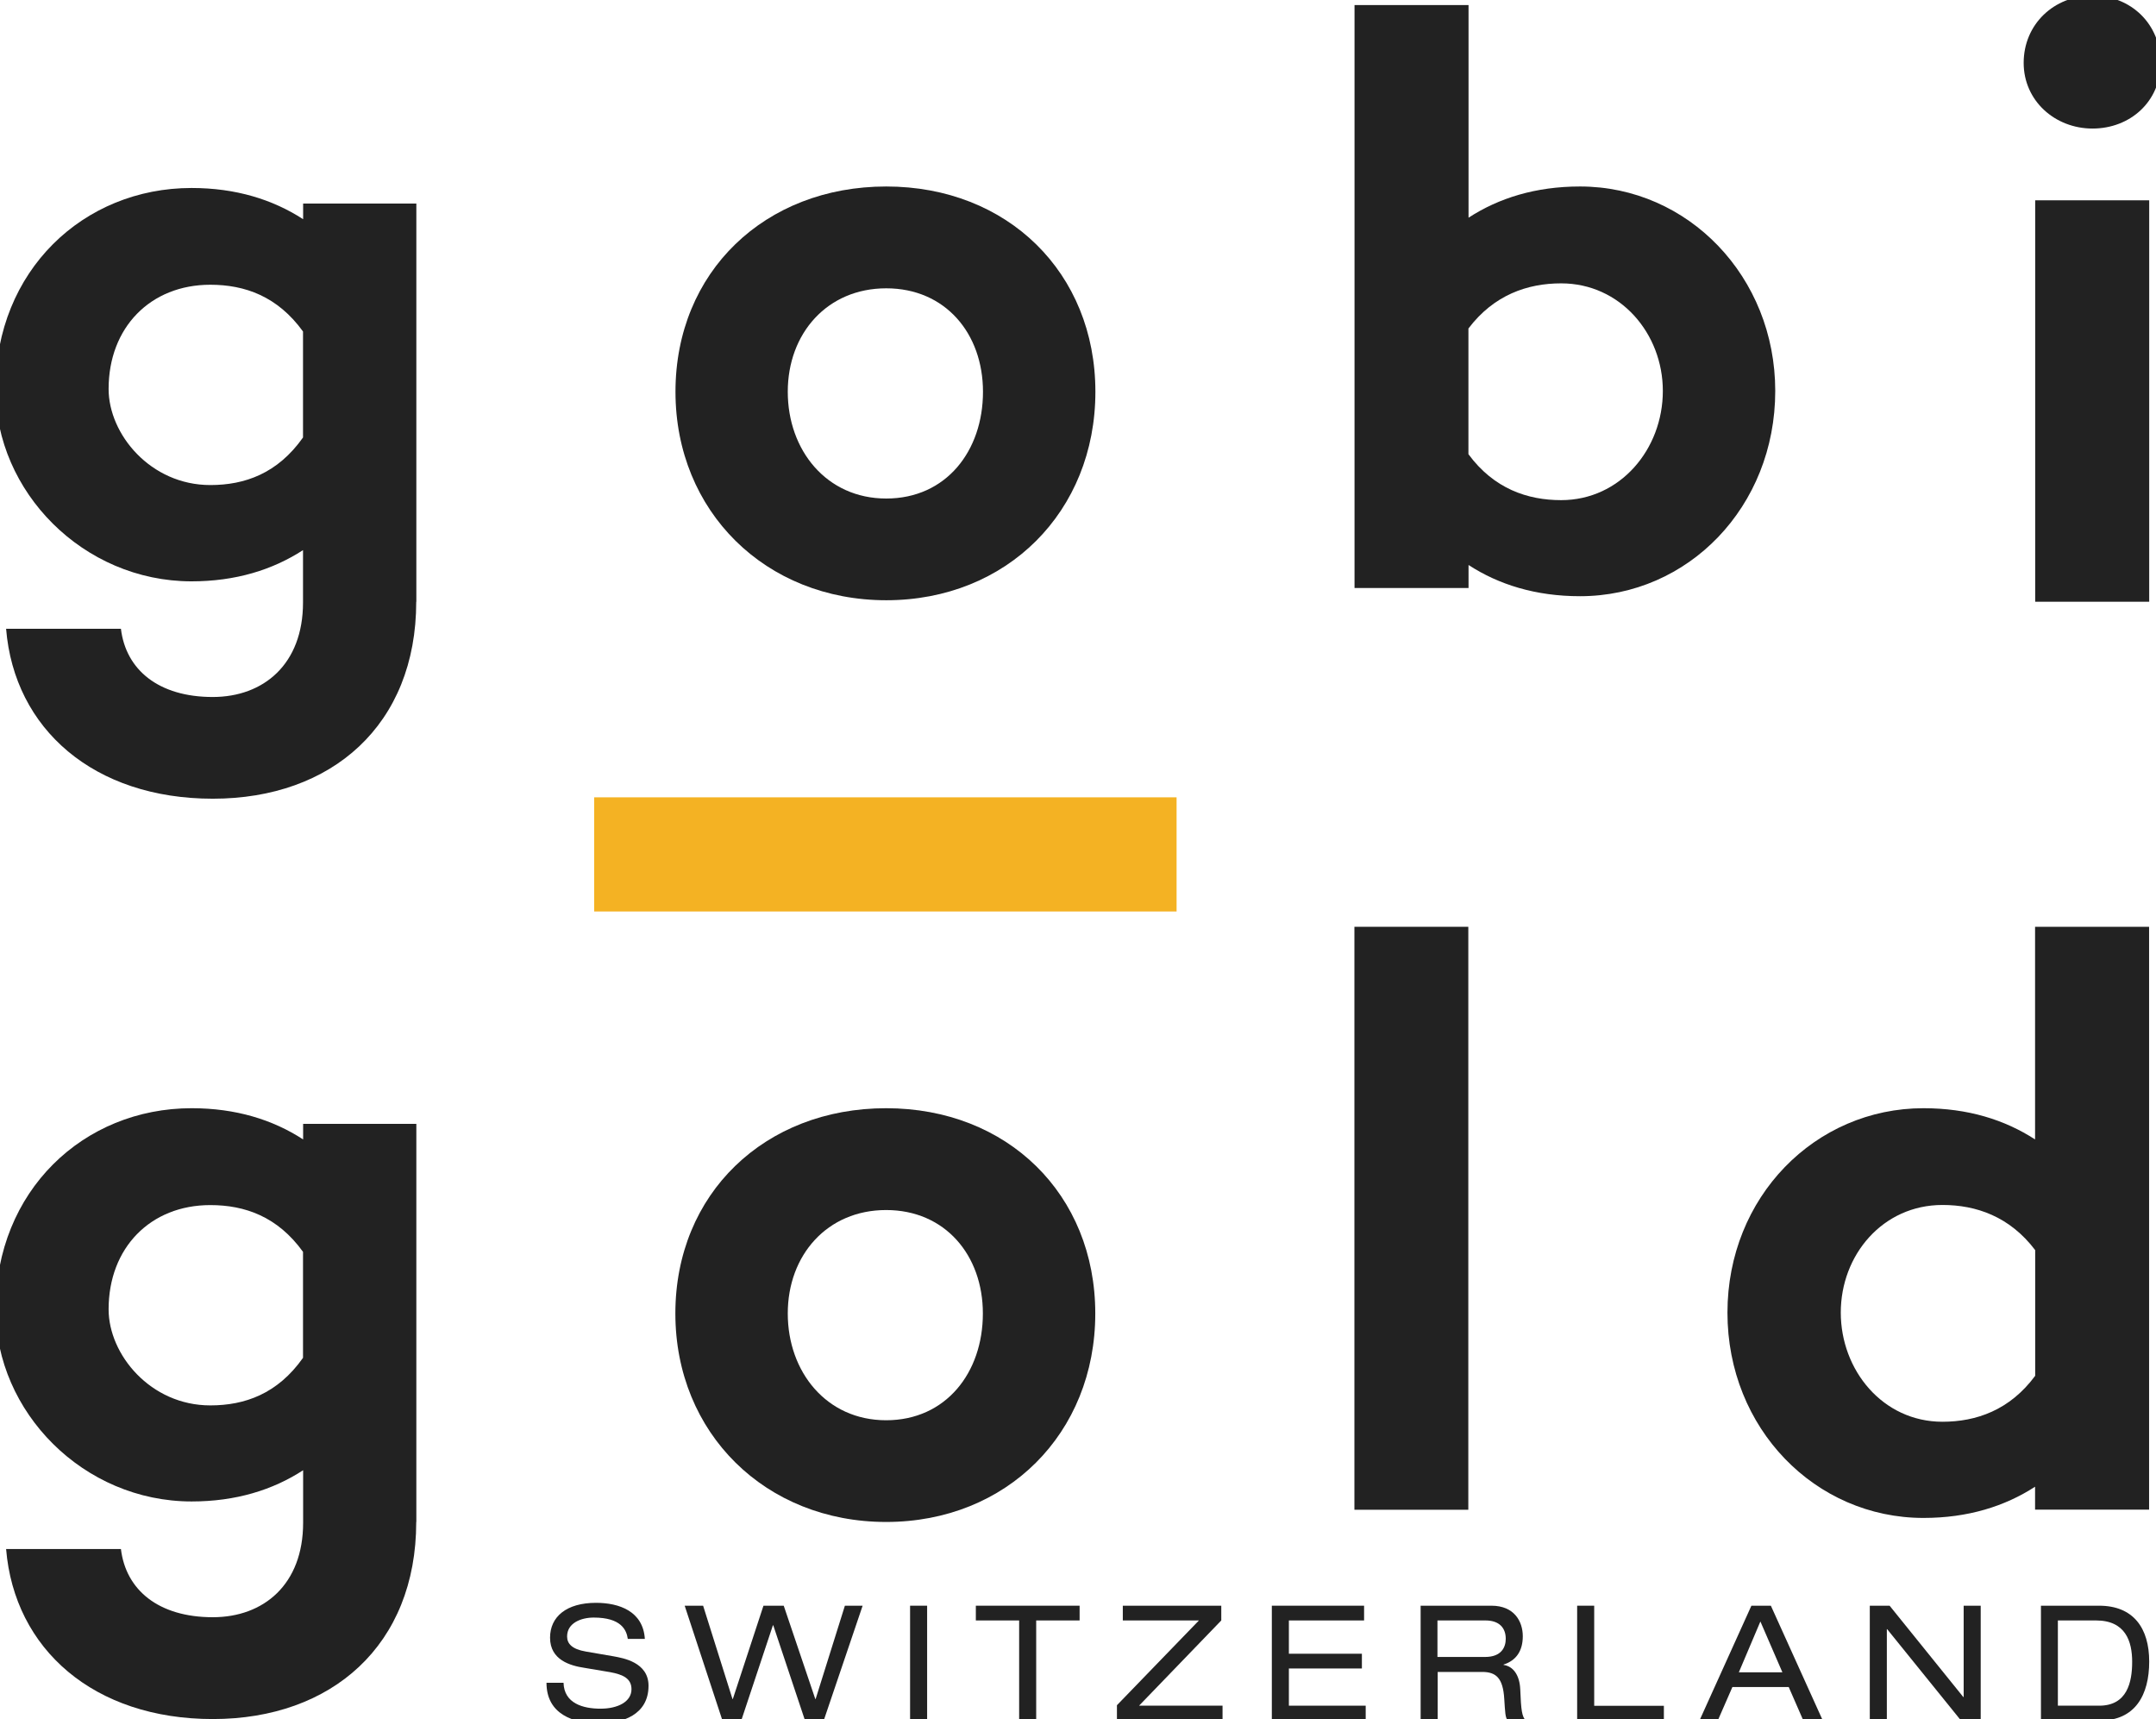 <?xml version="1.0" encoding="UTF-8"?>
<svg xmlns="http://www.w3.org/2000/svg" id="Layer_1" data-name="Layer 1" viewBox="0 0 187.2 149.24">
  <defs>
    <style>
      .cls-1 {
        fill: #222;
      }

      .cls-2 {
        fill: #f4b223;
      }
    </style>
  </defs>
  <g>
    <path class="cls-1" d="M48.93,146.09c.05,1.79,1.69,2.25,3.21,2.25s2.69-.61,2.69-1.69c0-.91-.7-1.27-1.85-1.48l-2.26-.38c-1.19-.18-2.96-.67-2.96-2.61,0-1.83,1.43-3.03,3.99-3.03,2.01,0,4.09.73,4.24,3.13h-1.48c-.11-.77-.57-1.85-2.96-1.85-1.08,0-2.31.46-2.31,1.64,0,.61.4,1.1,1.63,1.31l2.44.42c.78.15,3,.5,3,2.55,0,2.53-2.27,3.27-4.28,3.27-2.25,0-4.58-.8-4.58-3.53h1.48Z"></path>
    <path class="cls-1" d="M67.14,141.1h-.03l-2.75,8.27h-1.63l-3.28-9.97h1.6l2.55,8.1h.03l2.66-8.1h1.76l2.74,8.1h.03l2.54-8.1h1.54l-3.38,9.97h-1.62l-2.76-8.27Z"></path>
    <path class="cls-1" d="M79.02,139.4h1.48v9.97h-1.48v-9.97Z"></path>
    <path class="cls-1" d="M88.5,140.68h-3.77v-1.28h9.01v1.28h-3.77v8.69h-1.48v-8.69Z"></path>
    <path class="cls-1" d="M96.98,148.04l7.12-7.36h-6.61v-1.28h8.55v1.28l-7.14,7.4h7.25v1.28h-9.17v-1.33Z"></path>
    <path class="cls-1" d="M110.43,139.4h8.01v1.28h-6.53v2.89h6.34v1.28h-6.34v3.23h6.67v1.28h-8.15v-9.97Z"></path>
    <path class="cls-1" d="M123.33,139.4h6.17c1.99,0,2.72,1.38,2.72,2.65s-.57,2.11-1.67,2.46v.03c.89.13,1.4.95,1.45,2.13.07,1.84.15,2.34.48,2.71h-1.56c-.23-.28-.23-.71-.31-1.9-.11-1.79-.7-2.33-1.92-2.33h-3.86v4.23h-1.48v-9.97ZM128.94,143.85c1.45,0,1.8-.87,1.8-1.58,0-.95-.57-1.59-1.76-1.59h-4.17v3.17h4.13Z"></path>
    <path class="cls-1" d="M136.94,139.4h1.48v8.69h6.05v1.28h-7.53v-9.97Z"></path>
    <path class="cls-1" d="M155.31,146.46h-4.89l-1.27,2.91h-1.59l4.51-9.97h1.69l4.51,9.97h-1.69l-1.27-2.91ZM152.85,140.77l-1.87,4.41h3.78l-1.91-4.41Z"></path>
    <path class="cls-1" d="M163.86,141.44h-.03v7.93h-1.48v-9.97h1.72l6.4,7.93h.03v-7.93h1.48v9.97h-1.71l-6.41-7.93Z"></path>
    <path class="cls-1" d="M177.21,139.4h5.05c2.99,0,4.35,1.96,4.35,4.85s-1.21,5.12-4.27,5.12h-5.13v-9.97ZM182.27,148.08c2.43,0,2.86-2.04,2.86-3.81s-.57-3.59-3.14-3.59h-3.31v7.4h3.59Z"></path>
  </g>
  <path class="cls-1" d="M95.11,34.01c0,10.41-7.69,18.1-18.16,18.1s-18.3-7.7-18.3-18.1,7.76-17.82,18.3-17.82,18.16,7.49,18.16,17.82ZM85.35,34.01c0-5.06-3.27-8.98-8.4-8.98s-8.55,3.92-8.55,8.98,3.35,9.27,8.55,9.27,8.4-4.13,8.4-9.27Z"></path>
  <path class="cls-1" d="M154.14,33.94c0,10.05-7.55,17.82-16.95,17.82-3.84,0-7.05-1-9.68-2.71v2h-9.9V.44h9.9v18.46c2.63-1.71,5.84-2.71,9.68-2.71,9.4,0,16.95,7.84,16.95,17.75ZM144.38,33.94c0-4.99-3.7-9.34-8.83-9.34-2.92,0-5.84,1-8.05,3.92v10.91c2.21,3,5.13,3.99,8.05,3.99,5.13,0,8.83-4.42,8.83-9.48Z"></path>
  <rect class="cls-1" x="176.71" y="17.39" width="9.9" height="34.85"></rect>
  <path class="cls-2" d="M102.16,69.22v9.91h-50.57v-9.91h50.57Z"></path>
  <g>
    <path class="cls-1" d="M36.14,52.24c0,10.69-7.33,17.1-17.66,17.1S1.24,63.29.53,54.59h9.97c.43,3.57,3.28,5.92,7.97,5.92,4.42,0,7.84-2.85,7.84-8.2v-4.55c-2.64,1.71-5.84,2.71-9.69,2.71C7.22,50.46-.39,42.69-.39,33.78c0-10.26,7.62-17.46,17.02-17.46,3.84,0,7.05,1,9.69,2.71v-1.36h9.83v34.57ZM26.31,37.98v-9.2c-2.21-3.06-5.06-4.06-8.05-4.06-5.2,0-8.83,3.71-8.83,9.05,0,3.92,3.63,8.34,8.83,8.34,2.99,0,5.84-1,8.05-4.13Z"></path>
    <path class="cls-1" d="M36.14,132.13c0,10.69-7.33,17.11-17.66,17.11s-17.23-6.06-17.95-14.76h9.97c.43,3.57,3.28,5.92,7.98,5.92,4.42,0,7.84-2.85,7.84-8.2v-4.56c-2.63,1.71-5.84,2.71-9.68,2.71-9.4,0-17.02-7.77-17.02-16.68,0-10.27,7.62-17.46,17.02-17.46,3.84,0,7.05,1,9.68,2.71v-1.35h9.83v34.56ZM26.31,117.88v-9.2c-2.21-3.07-5.06-4.06-8.05-4.06-5.2,0-8.83,3.71-8.83,9.05,0,3.92,3.63,8.34,8.83,8.34,2.99,0,5.84-1,8.05-4.13Z"></path>
  </g>
  <path class="cls-1" d="M95.1,114.03c0,10.41-7.69,18.1-18.16,18.1s-18.3-7.7-18.3-18.1,7.76-17.82,18.3-17.82,18.16,7.48,18.16,17.82ZM85.34,114.03c0-5.06-3.28-8.98-8.4-8.98s-8.54,3.92-8.54,8.98,3.35,9.27,8.54,9.27,8.4-4.13,8.4-9.27Z"></path>
  <path class="cls-1" d="M127.49,131.07h-9.89v-50.61h9.89v50.61Z"></path>
  <path class="cls-1" d="M186.6,131.06h-9.9v-1.99c-2.64,1.71-5.84,2.71-9.69,2.71-9.4,0-17.02-7.77-17.02-17.82s7.62-17.75,17.02-17.75c3.85,0,7.05,1,9.69,2.71v-18.46h9.9v50.61ZM176.71,119.44v-10.91c-2.21-2.92-5.13-3.92-8.05-3.92-5.2,0-8.83,4.35-8.83,9.34s3.63,9.48,8.83,9.48c2.92,0,5.84-1,8.05-3.99Z"></path>
  <path class="cls-1" d="M175.71,5.46c0-3.35,2.63-5.84,5.98-5.84s5.91,2.49,5.91,5.84-2.64,5.7-5.91,5.7-5.98-2.42-5.98-5.7Z"></path>
</svg>
